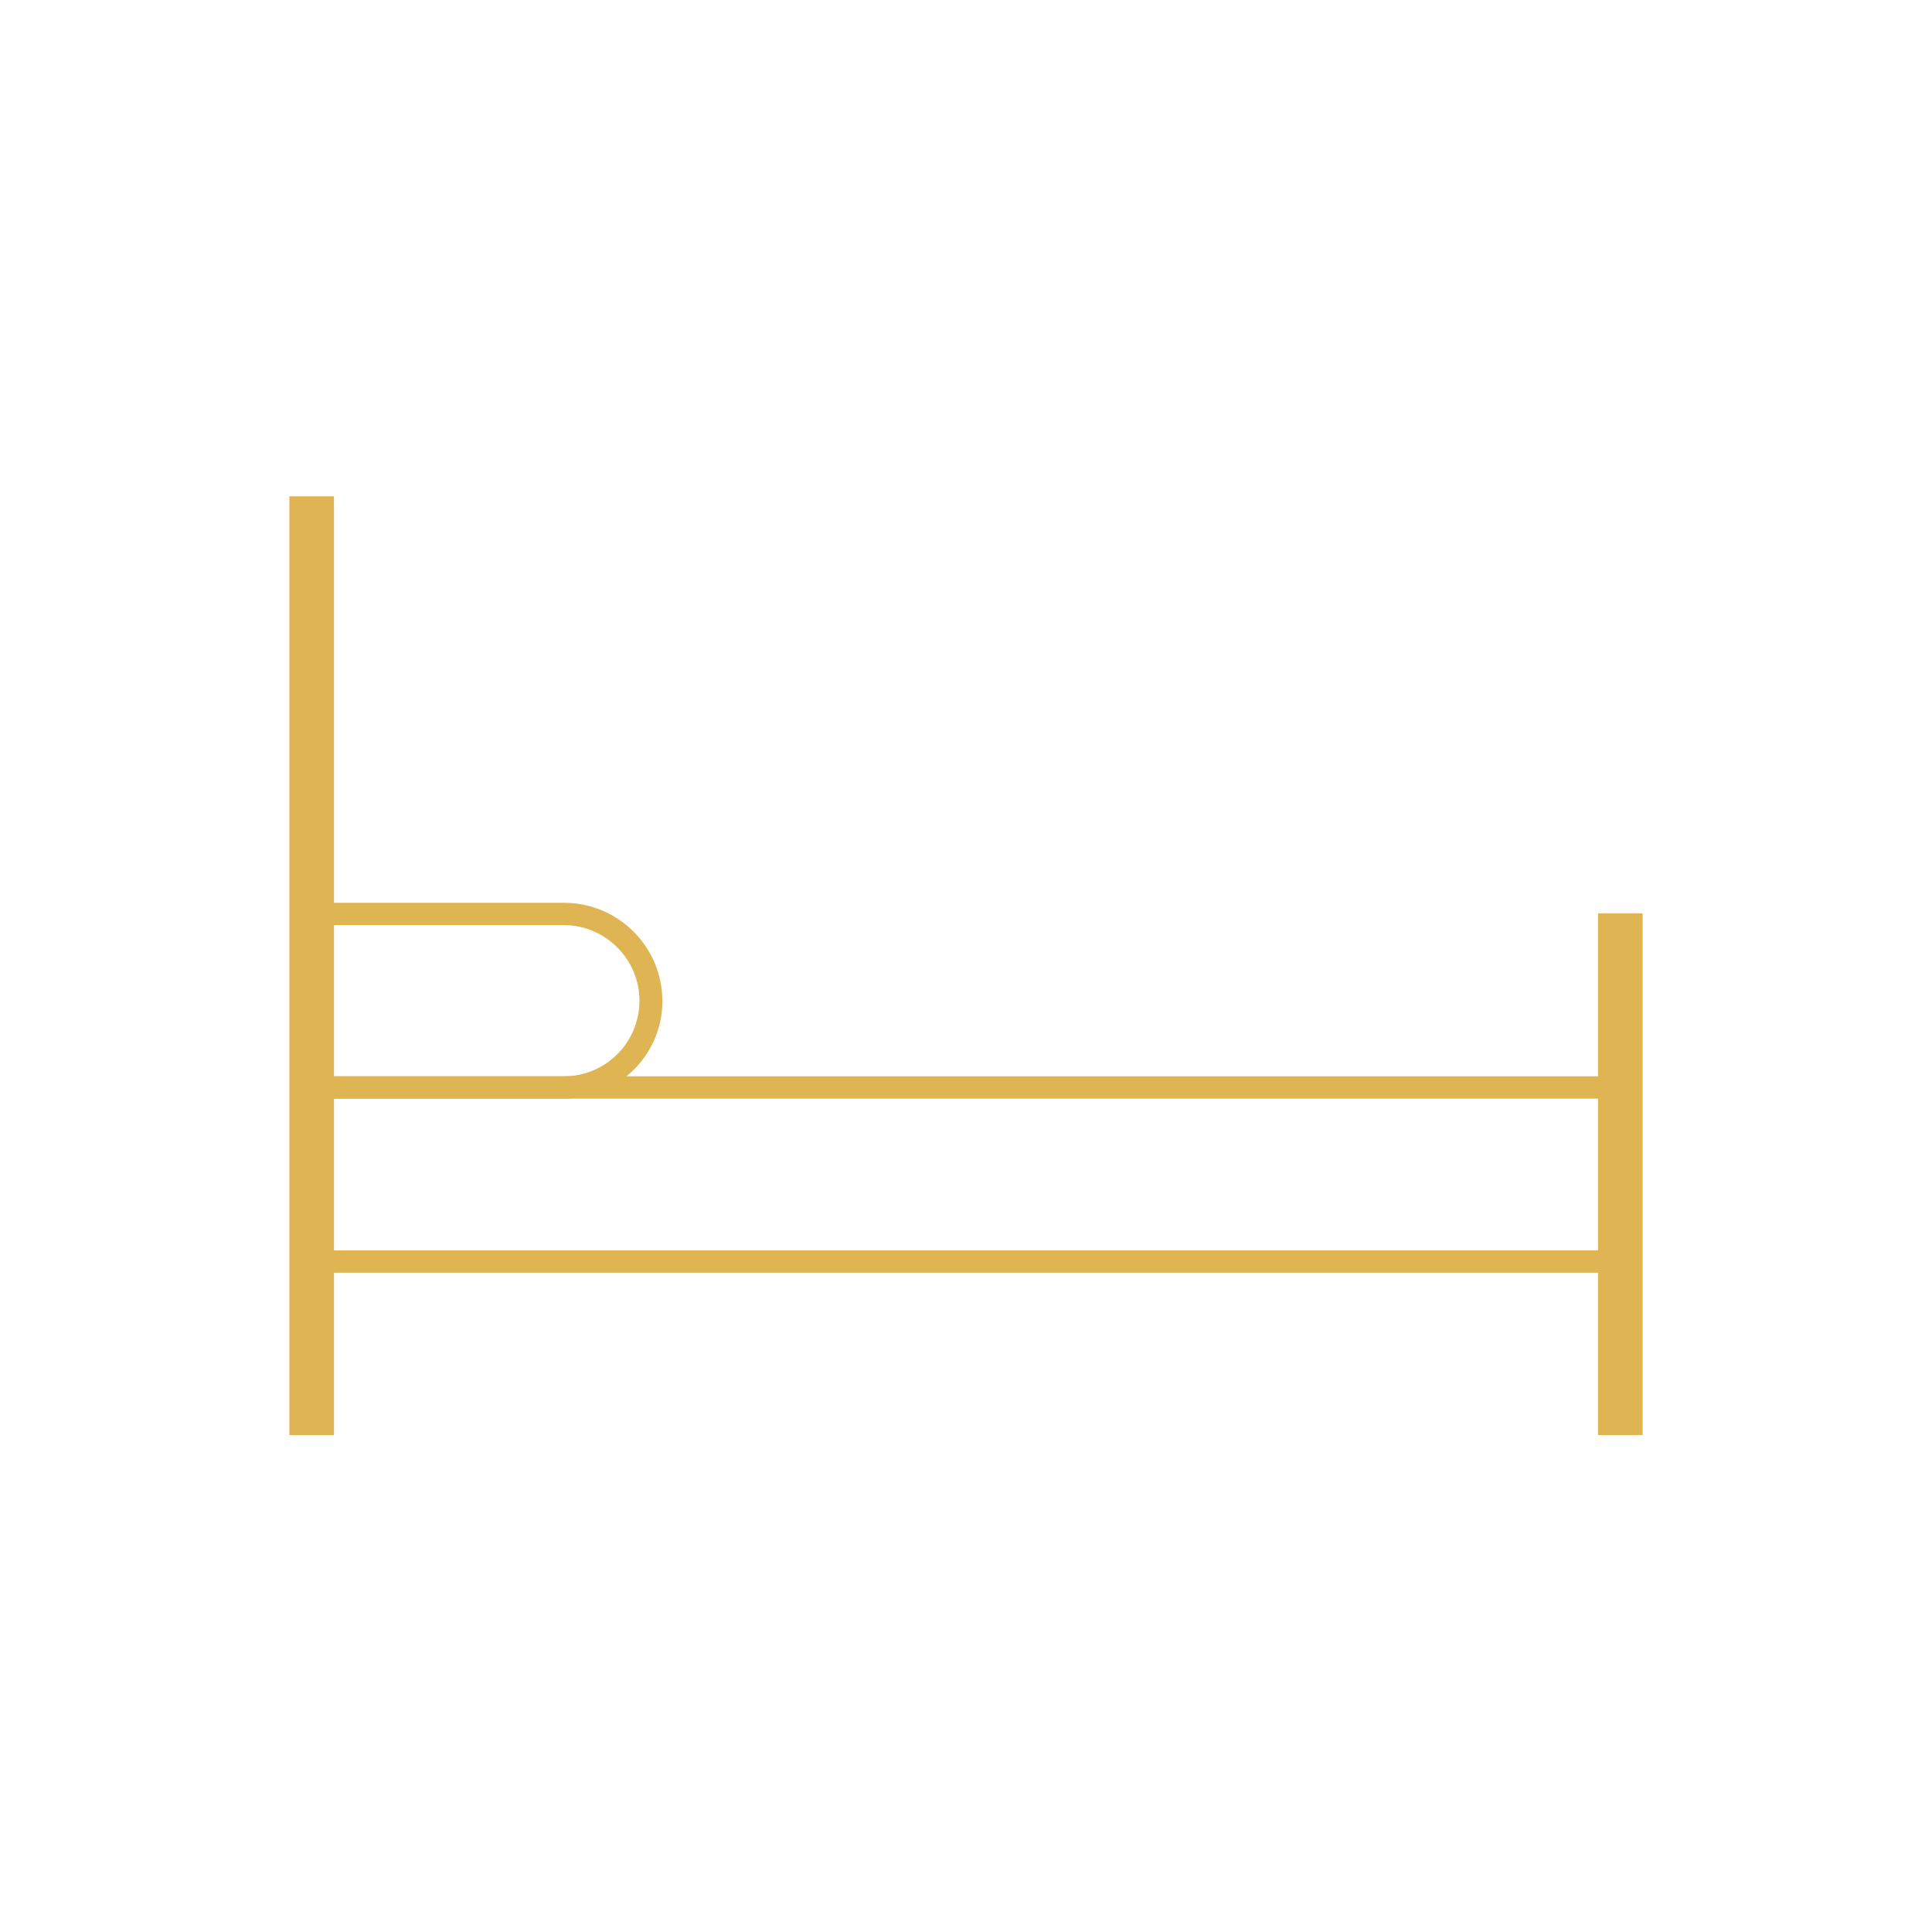 <?xml version="1.0" encoding="utf-8"?>
<!-- Generator: Adobe Illustrator 19.2.1, SVG Export Plug-In . SVG Version: 6.00 Build 0)  -->
<svg version="1.1" id="Capa_1" xmlns="http://www.w3.org/2000/svg" xmlns:xlink="http://www.w3.org/1999/xlink" x="0px" y="0px"
	 viewBox="0 0 311.8 311.8" style="enable-background:new 0 0 311.8 311.8;" xml:space="preserve">
<style type="text/css">
	.st0{fill:#DFB452;}
</style>
<title>ICONOS_home_finder</title>
<g>
	<path class="st0" d="M263.3,205.4H48.5v-31.7h214.9V205.4z M52.1,201.8h207.7v-24.5H52.1L52.1,201.8L52.1,201.8z"/>
	<path class="st0" d="M91,177.3H53.2v-3.6H91c6.8,0,12.2-5.5,12.2-12.2s-5.5-12.2-12.2-12.2c0,0,0,0,0,0H53.2v-3.6H91
		c8.8,0,15.9,7.1,15.9,15.9C106.9,170.2,99.8,177.3,91,177.3z"/>
	<rect x="46.7" y="80.1" class="st0" width="7.2" height="151.5"/>
	<rect x="257.9" y="147.4" class="st0" width="7.2" height="84.2"/>
</g>
</svg>
